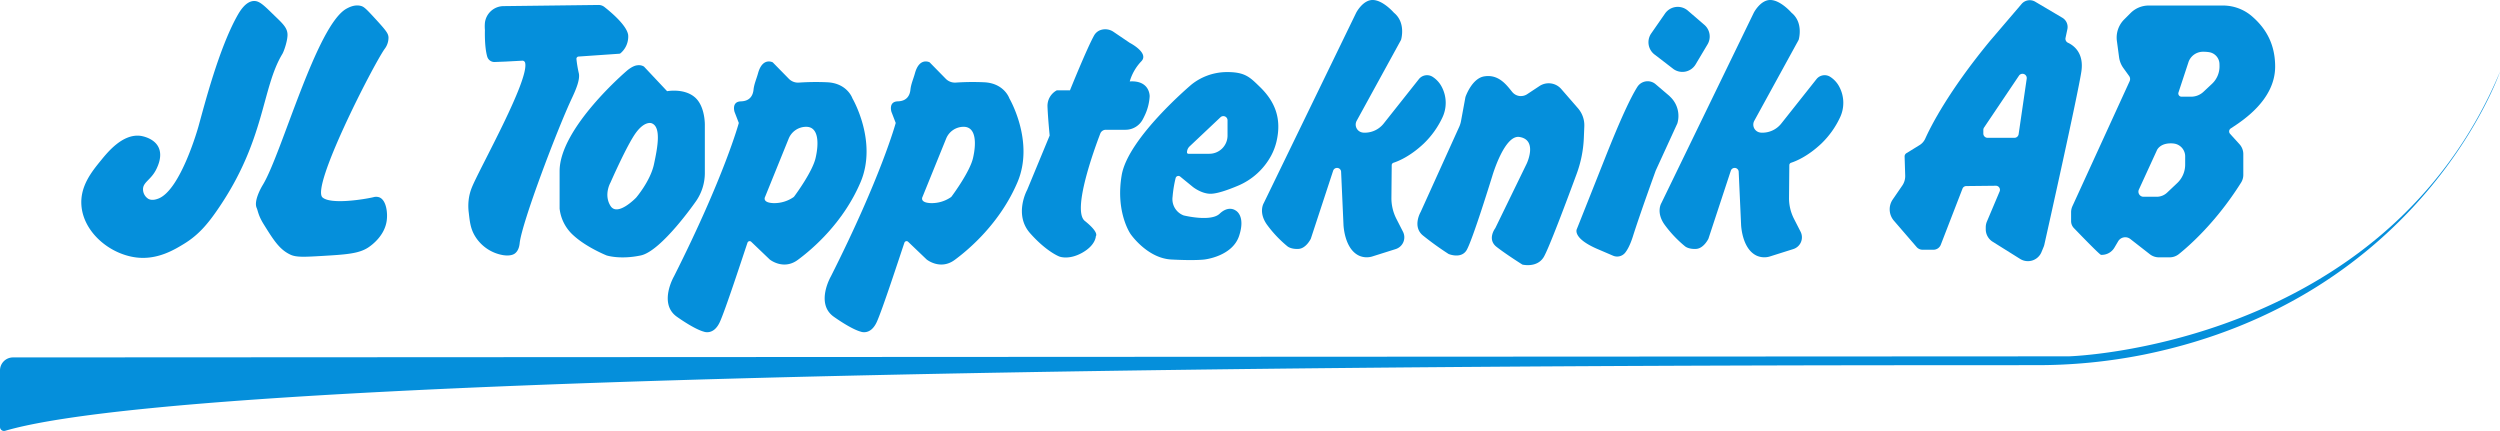 <svg xmlns="http://www.w3.org/2000/svg" viewBox="0 0 1473.95 254.08"><defs><style>.cls-1{fill:#058fdb;}</style></defs><title>Resurs 2</title><g id="Lager_2" data-name="Lager 2"><g id="Layer_2" data-name="Layer 2"><path class="cls-1" d="M160.67,8.09c-5.22-5.09-7.83-7.63-11-7.5-4.79.2-8.2,5.89-9.84,8.83C129,28.89,120.69,61.31,117,74.59c0,0-10.43,37.5-23.67,42.5-1,.36-3.58,1.35-5.83.17a6.65,6.65,0,0,1-3.17-5.34c-.27-4.62,4.82-5.69,8-12.5.85-1.81,3.52-7.52,1.17-12.5-2.7-5.72-10.29-6.78-10.67-6.83-10.45-1.31-19.2,9.43-23.33,14.5-5.4,6.63-12.33,15.13-11.5,26.5,1.14,15.53,16.2,28.54,32,30.67,12.61,1.69,22.69-4.46,28.5-8,8.46-5.16,14-11.69,20-20.5,28-40.81,25.66-71.13,38-91.5,1-1.69,3.19-8.17,3-11.67C169.27,15.91,166,13.3,160.67,8.09Z"/><path class="cls-1" d="M220.83,10.59c-5.27-5.74-6.38-6.72-8.33-7.17-3.63-.82-6.89,1-8.17,1.67C186.56,14.85,166.12,90.6,155,108.92c-1,1.62-5.5,9.5-3.67,13.67.81,1.84.89,4.39,4.17,9.67,5.75,9.24,9.36,15.05,16,18,3.35,1.48,8.28,1.23,18,.66,14.76-.86,22.26-1.37,27.83-5.16,2.23-1.52,9.47-6.94,10.67-15.67.65-4.72-.26-11.93-4.17-13.67a5.67,5.67,0,0,0-3.66-.16c-5.48,1.29-25.09,4.44-30,.16-7-6,29.25-76.93,36.55-87.5a11,11,0,0,0,2.33-7C228.84,19.66,227.79,18.15,220.83,10.59Z"/><path class="cls-1" d="M285.9,17.76s-.36,9.86,1.38,15.68a4.4,4.4,0,0,0,4.2,3.12l6.5-.25,9.93-.53A1.63,1.63,0,0,1,309.6,37c2.58,10.15-26.78,62.15-31.37,73.44a29,29,0,0,0-1.66,5.67,31.23,31.23,0,0,0-.17,9.5c.58,5.09,1,9.07,3.5,13.33a24,24,0,0,0,16.83,11.5c4.46.67,6.35-.63,6.84-1,2.43-1.83,2.72-5.19,2.83-6.16,1.33-12.09,22-66.72,30.83-85.5,2.24-4.77,4.93-11,4-14.71a70.66,70.66,0,0,1-1.37-8.21,1.35,1.35,0,0,1,1.25-1.52l24-1.66a1.36,1.36,0,0,0,.79-.33h0a12.83,12.83,0,0,0,4.45-8.76,10.16,10.16,0,0,0,0-2c-.84-5.66-10.19-13.49-14-16.47a5.55,5.55,0,0,0-3.52-1.19l-55.95.68a11.15,11.15,0,0,0-11,10A24.84,24.84,0,0,0,285.9,17.76Z"/><path class="cls-1" d="M409.56,57.26c-6.38-5.38-16.25-3.5-16.25-3.5l-13.63-14.5a5.8,5.8,0,0,0-4-.75c-2.75.25-6,3.12-6,3.12s-39.75,33.75-39.75,59.25V123a24.84,24.84,0,0,0,8.13,15.75c7.75,7.12,19.58,11.85,19.58,11.85s7.92,2.6,20.17,0,32.62-32.1,32.62-32.1a29.22,29.22,0,0,0,5.13-17V74S415.93,62.63,409.56,57.26Zm-24,39.62c-2.13,9.88-10.5,19.63-10.5,19.63s-11,11.5-15.13,4.87,0-13.75,0-13.75,9.75-22.25,15-29.37,9.13-5.63,9.13-5.63C390.06,74.63,387.68,87,385.56,96.88Z"/><path class="cls-1" d="M666.08,25.26l-9.51-6.44a8.62,8.62,0,0,0-7.66-1.12,7,7,0,0,0-3.83,3.18c-4.26,7.59-14.25,32.38-14.25,32.38h-7.75a10.36,10.36,0,0,0-5.5,9.5c.25,6.75,1.28,17.15,1.28,17.15L605.58,112s-8,14.5,1.75,25.5,17.25,13.75,17.25,13.75,5.5,2.25,13.5-2.25,8-9.75,8-9.75,2.25-2-6.5-9c-7.59-6.08,5.53-42.11,9.13-51.51A3.49,3.49,0,0,1,652,76.51h11.64a11.49,11.49,0,0,0,10-5.92c.39-.7.79-1.48,1.18-2.33a30.28,30.28,0,0,0,3-11.5s.25-9.5-11.75-8.75a28.79,28.79,0,0,1,6.75-11.78C677.83,31.26,666.08,25.26,666.08,25.26Z"/><path class="cls-1" d="M742.83,51.26c-6-5.79-8.75-9-20.5-8.75a33.58,33.58,0,0,0-19.75,7.25s-37.5,31.5-41.25,53.5S666.58,138,666.58,138s9.75,14.25,24,15,19.5,0,19.5,0,16.5-1.75,20.5-14-2.25-15-2.25-15-4-3-9.25,2-21.25,1-21.25,1a10.26,10.26,0,0,1-6.5-11,71.14,71.14,0,0,1,1.79-11,1.68,1.68,0,0,1,2.7-.89l7.51,6.13s4.75,3.81,10,4c4,.14,10.85-2.35,16.27-4.62a39.66,39.66,0,0,0,19.92-18,34.67,34.67,0,0,0,3.06-8.11C755.83,69.76,751.58,59.76,742.83,51.26Zm-19.1,28.66A10.73,10.73,0,0,1,713,90.66H700.63a.8.8,0,0,1-.8-.8,4.91,4.91,0,0,1,1.53-3.55l18.2-17.17a2.47,2.47,0,0,1,4.17,1.8Z"/><path class="cls-1" d="M502.58,58s-3-9-15-9.5A147.28,147.28,0,0,0,471,48.7a7.56,7.56,0,0,1-5.91-2.25l-9.5-9.69s-6-3.25-8.67,6.45c-.89,3.26-2.32,6.33-2.66,9.7-.31,3-1.83,6.7-7.42,6.85-5.75.15-3.75,6.25-3.75,6.25l2.5,6.49S427.08,104,397.33,163c0,0-9.25,16,1.75,23.75s15.75,8.75,15.75,8.75,5.75,2.5,9.5-5.5c3.27-7,13.72-39.09,16.38-46.92a1.34,1.34,0,0,1,2.12-.6l11,10.52s8,6.5,16.5.25,26.75-21.75,37-45.75S502.58,58,502.58,58ZM480.83,93.26c-1.84,7.82-11.09,20.56-12.55,22.53a2,2,0,0,1-.49.48,20,20,0,0,1-11.71,3.49c-7-.25-5-3.7-5-3.7L465,81.71a11.13,11.13,0,0,1,10.32-6.95C482.83,74.76,482.83,84.76,480.83,93.26Z"/><path class="cls-1" d="M595.1,58s-3-9-15-9.5a147.28,147.28,0,0,0-16.59.19,7.55,7.55,0,0,1-5.91-2.25l-9.5-9.69s-6-3.25-8.67,6.45c-.89,3.26-2.32,6.33-2.66,9.7-.31,3-1.83,6.7-7.42,6.85-5.75.15-3.75,6.25-3.75,6.25l2.5,6.49S519.6,104,489.85,163c0,0-9.25,16,1.75,23.75s15.75,8.75,15.75,8.75,5.75,2.5,9.5-5.5c3.27-7,13.72-39.09,16.38-46.92a1.34,1.34,0,0,1,2.12-.6l11,10.52s8,6.5,16.5.25,26.75-21.75,37-45.75S595.1,58,595.1,58ZM573.65,93.26c-1.84,7.82-11.1,20.56-12.56,22.53a2,2,0,0,1-.48.48,20,20,0,0,1-11.71,3.49c-7-.25-5-3.7-5-3.7l13.93-34.35a11.11,11.11,0,0,1,10.32-6.95C575.65,74.76,575.65,84.76,573.65,93.26Z"/><path class="cls-1" d="M821.83,7.51S815.58.26,809.58,0s-10,7.5-10,7.5l-54.5,112.26s-3.25,5.24,1.75,12.49a69.45,69.45,0,0,0,12.25,13s2,1.75,6.5,1.5,7.25-6,7.25-6L786,100.64A2.4,2.4,0,0,1,788.31,99h0a2.38,2.38,0,0,1,2.38,2.27l1.39,31s.36,14.54,9.38,18.55a11.14,11.14,0,0,0,7.88.3l13.53-4.27a7.27,7.27,0,0,0,4.29-10.25l-3.81-7.45a26.85,26.85,0,0,1-3-12.5l.18-19.26a1.51,1.51,0,0,1,1-1.42c2.6-.83,9.81-3.65,18-11.43a52,52,0,0,0,10.76-15,20.18,20.18,0,0,0-.3-18.39,15.47,15.47,0,0,0-5.59-6,6.14,6.14,0,0,0-7.91,1.57l-20.61,26a14.2,14.2,0,0,1-11.27,5.51c-.39,0-.76,0-1.11-.07a4.72,4.72,0,0,1-3.6-7l26.13-47.66S829.13,13.45,821.83,7.51Z"/><path class="cls-1" d="M1056.24,7.51S1050,.26,1044,0s-10,7.5-10,7.5l-54.5,112.26s-3.25,5.24,1.75,12.49a69.45,69.45,0,0,0,12.25,13s2,1.75,6.5,1.5,7.25-6,7.25-6l13.21-40.12a2.39,2.39,0,0,1,2.27-1.63h0a2.37,2.37,0,0,1,2.37,2.27l1.4,31s.36,14.54,9.38,18.55a11.14,11.14,0,0,0,7.88.3l13.53-4.27a7.27,7.27,0,0,0,4.29-10.25l-3.81-7.45a26.85,26.85,0,0,1-3-12.5l.18-19.26a1.51,1.51,0,0,1,1-1.42c2.6-.83,9.81-3.65,18-11.43a51.79,51.79,0,0,0,10.75-15,20.15,20.15,0,0,0-.29-18.39,15.47,15.47,0,0,0-5.59-6,6.14,6.14,0,0,0-7.91,1.57l-20.61,26a14.21,14.21,0,0,1-11.27,5.51c-.39,0-.76,0-1.12-.07a4.72,4.72,0,0,1-3.59-7l26.13-47.66S1063.54,13.45,1056.24,7.51Z"/><path class="cls-1" d="M896.4,56.65a6.61,6.61,0,0,1-4.85-2.46C888.17,50,883.6,43.75,875.28,45,867.79,46,864,57.2,864,57.2L861.4,71.29a14.78,14.78,0,0,1-1,3.31L837.58,125s-5,8.5,1.25,13.75a175.38,175.38,0,0,0,15.25,11s7.11,3,10.43-2,15.32-44,15.32-44,7.12-24.42,16-23c11,1.75,4.25,15.79,4.25,15.79l-18.5,38s-5,6.5.75,11S897.58,156,897.58,156s8.5,2.1,12.5-4.33c2.89-4.63,13.68-33.43,19.49-49.18a69.25,69.25,0,0,0,4.22-21l.29-7a15.29,15.29,0,0,0-3.72-10.64l-9.88-11.37a9.82,9.82,0,0,0-12.83-1.75l-7.26,4.8a6.58,6.58,0,0,1-4,1.09Z"/><path class="cls-1" d="M984.18,56.51l-8.08-6.88a7.2,7.2,0,0,0-10.77,1.63c-3.93,6.25-9.7,18.43-19.05,42C928.53,138,929.69,135,929.69,135s-3,5.25,12,11.75l9.33,4a6.07,6.07,0,0,0,7.14-1.75c1.43-1.8,3-4.74,4.53-9.51,4.25-13.5,13.5-38.94,13.5-38.94l12.75-27.81h0a15.54,15.54,0,0,0-3.55-15Z"/><path class="cls-1" d="M986.76,40.8,975.9,32.44a9.11,9.11,0,0,1-2.31-12.82l8.15-11.74A9.12,9.12,0,0,1,995,6.16l9.71,8.36a9.1,9.1,0,0,1,1.81,12l-7,11.74A9.1,9.1,0,0,1,986.76,40.8Z"/><path class="cls-1" d="M1219.22,25.2a2.58,2.58,0,0,1-1.42-2.89l1.09-5.12a6.31,6.31,0,0,0-3-6.74L1199.9,1a6.31,6.31,0,0,0-8,1.33l-18.81,22c-24.76,30.09-35,50.71-38,57.4a8.62,8.62,0,0,1-3.32,3.8L1124,90.31a2.27,2.27,0,0,0-1.08,2l.35,11.2a9.87,9.87,0,0,1-1.72,5.89l-5.63,8.21a10.26,10.26,0,0,0,.7,12.52l13.37,15.5a4.63,4.63,0,0,0,3.5,1.61h6.46a4.64,4.64,0,0,0,4.32-3l12.77-33a2.39,2.39,0,0,1,2.21-1.54l17.45-.19a2.41,2.41,0,0,1,2.25,3.34l-7.5,17.75a8.68,8.68,0,0,0-.69,3.37v1.21a8.66,8.66,0,0,0,4.06,7.33l16.2,10.14a8.63,8.63,0,0,0,4.59,1.32h0a8.64,8.64,0,0,0,8-5.33l1.24-3a8,8,0,0,0,.46-1.43c1.9-8.5,19.7-88.06,21.83-102.1C1228.76,31.11,1222.51,26.72,1219.22,25.2Zm-24.31,21.19-4.76,32.71a2.52,2.52,0,0,1-2.49,2.16h-15.81a2.52,2.52,0,0,1-2.52-2.52V76.61a2.54,2.54,0,0,1,.43-1.41l20.58-30.58a2.49,2.49,0,0,1,2.08-1.11h0A2.51,2.51,0,0,1,1194.91,46.39Z"/><path class="cls-1" d="M1315.2,75.72c6.68-4.34,26.18-16.7,26.18-36.46,0-15.31-7.33-24.11-13.52-29.53a26.15,26.15,0,0,0-17.24-6.47h-43.76a15.14,15.14,0,0,0-10.71,4.43l-3.77,3.77a15.14,15.14,0,0,0-4.3,12.73l1.28,9.53a14.13,14.13,0,0,0,2.56,6.42l3.37,4.67a3.08,3.08,0,0,1,.3,3.07l-33.72,73.66a8.62,8.62,0,0,0-.79,3.6v5.23a5.91,5.91,0,0,0,1.66,4.11c4.25,4.41,15.26,15.78,16,15.78h.42a8.66,8.66,0,0,0,7.46-4.27l2.19-3.71a4.86,4.86,0,0,1,7.17-1.38l11.54,9a8.66,8.66,0,0,0,5.31,1.82h6.35a8.64,8.64,0,0,0,5.39-1.88c6-4.79,22-18.75,36.73-42.19a8.53,8.53,0,0,0,1.31-4.58V90.85a8.68,8.68,0,0,0-2.24-5.82l-5.55-6.11A2.11,2.11,0,0,1,1315.2,75.72Zm-26.87,21.36a14.93,14.93,0,0,1-4.67,10.84l-6,5.67a8.91,8.91,0,0,1-6.09,2.42h-7.82a3,3,0,0,1-2.71-4.24l10.55-23s1.5-4.25,8.25-4.25a13,13,0,0,1,2.35.2,7.64,7.64,0,0,1,6.15,7.57Zm20.25-57.9a14,14,0,0,1-4.43,10.24l-5,4.68a10.67,10.67,0,0,1-7.33,2.91h-5.63a1.9,1.9,0,0,1-1.8-2.5l5.84-17.72a9.05,9.05,0,0,1,8.18-6.27h.9a19.72,19.72,0,0,1,3.25.26,7.22,7.22,0,0,1,6,7.14Z"/><path class="cls-1" d="M3,254c137.62-40.4,1048.94-38.55,1197.64-38.71a320.32,320.32,0,0,0,63.46-6.24C1428.62,175.53,1474,42.17,1474,42.17,1405.83,205,1219.7,210.09,1219.7,210.09l-1212,.64A7.67,7.67,0,0,0,0,218.4v33.3A2.37,2.37,0,0,0,3,254Z"/></g></g></svg>